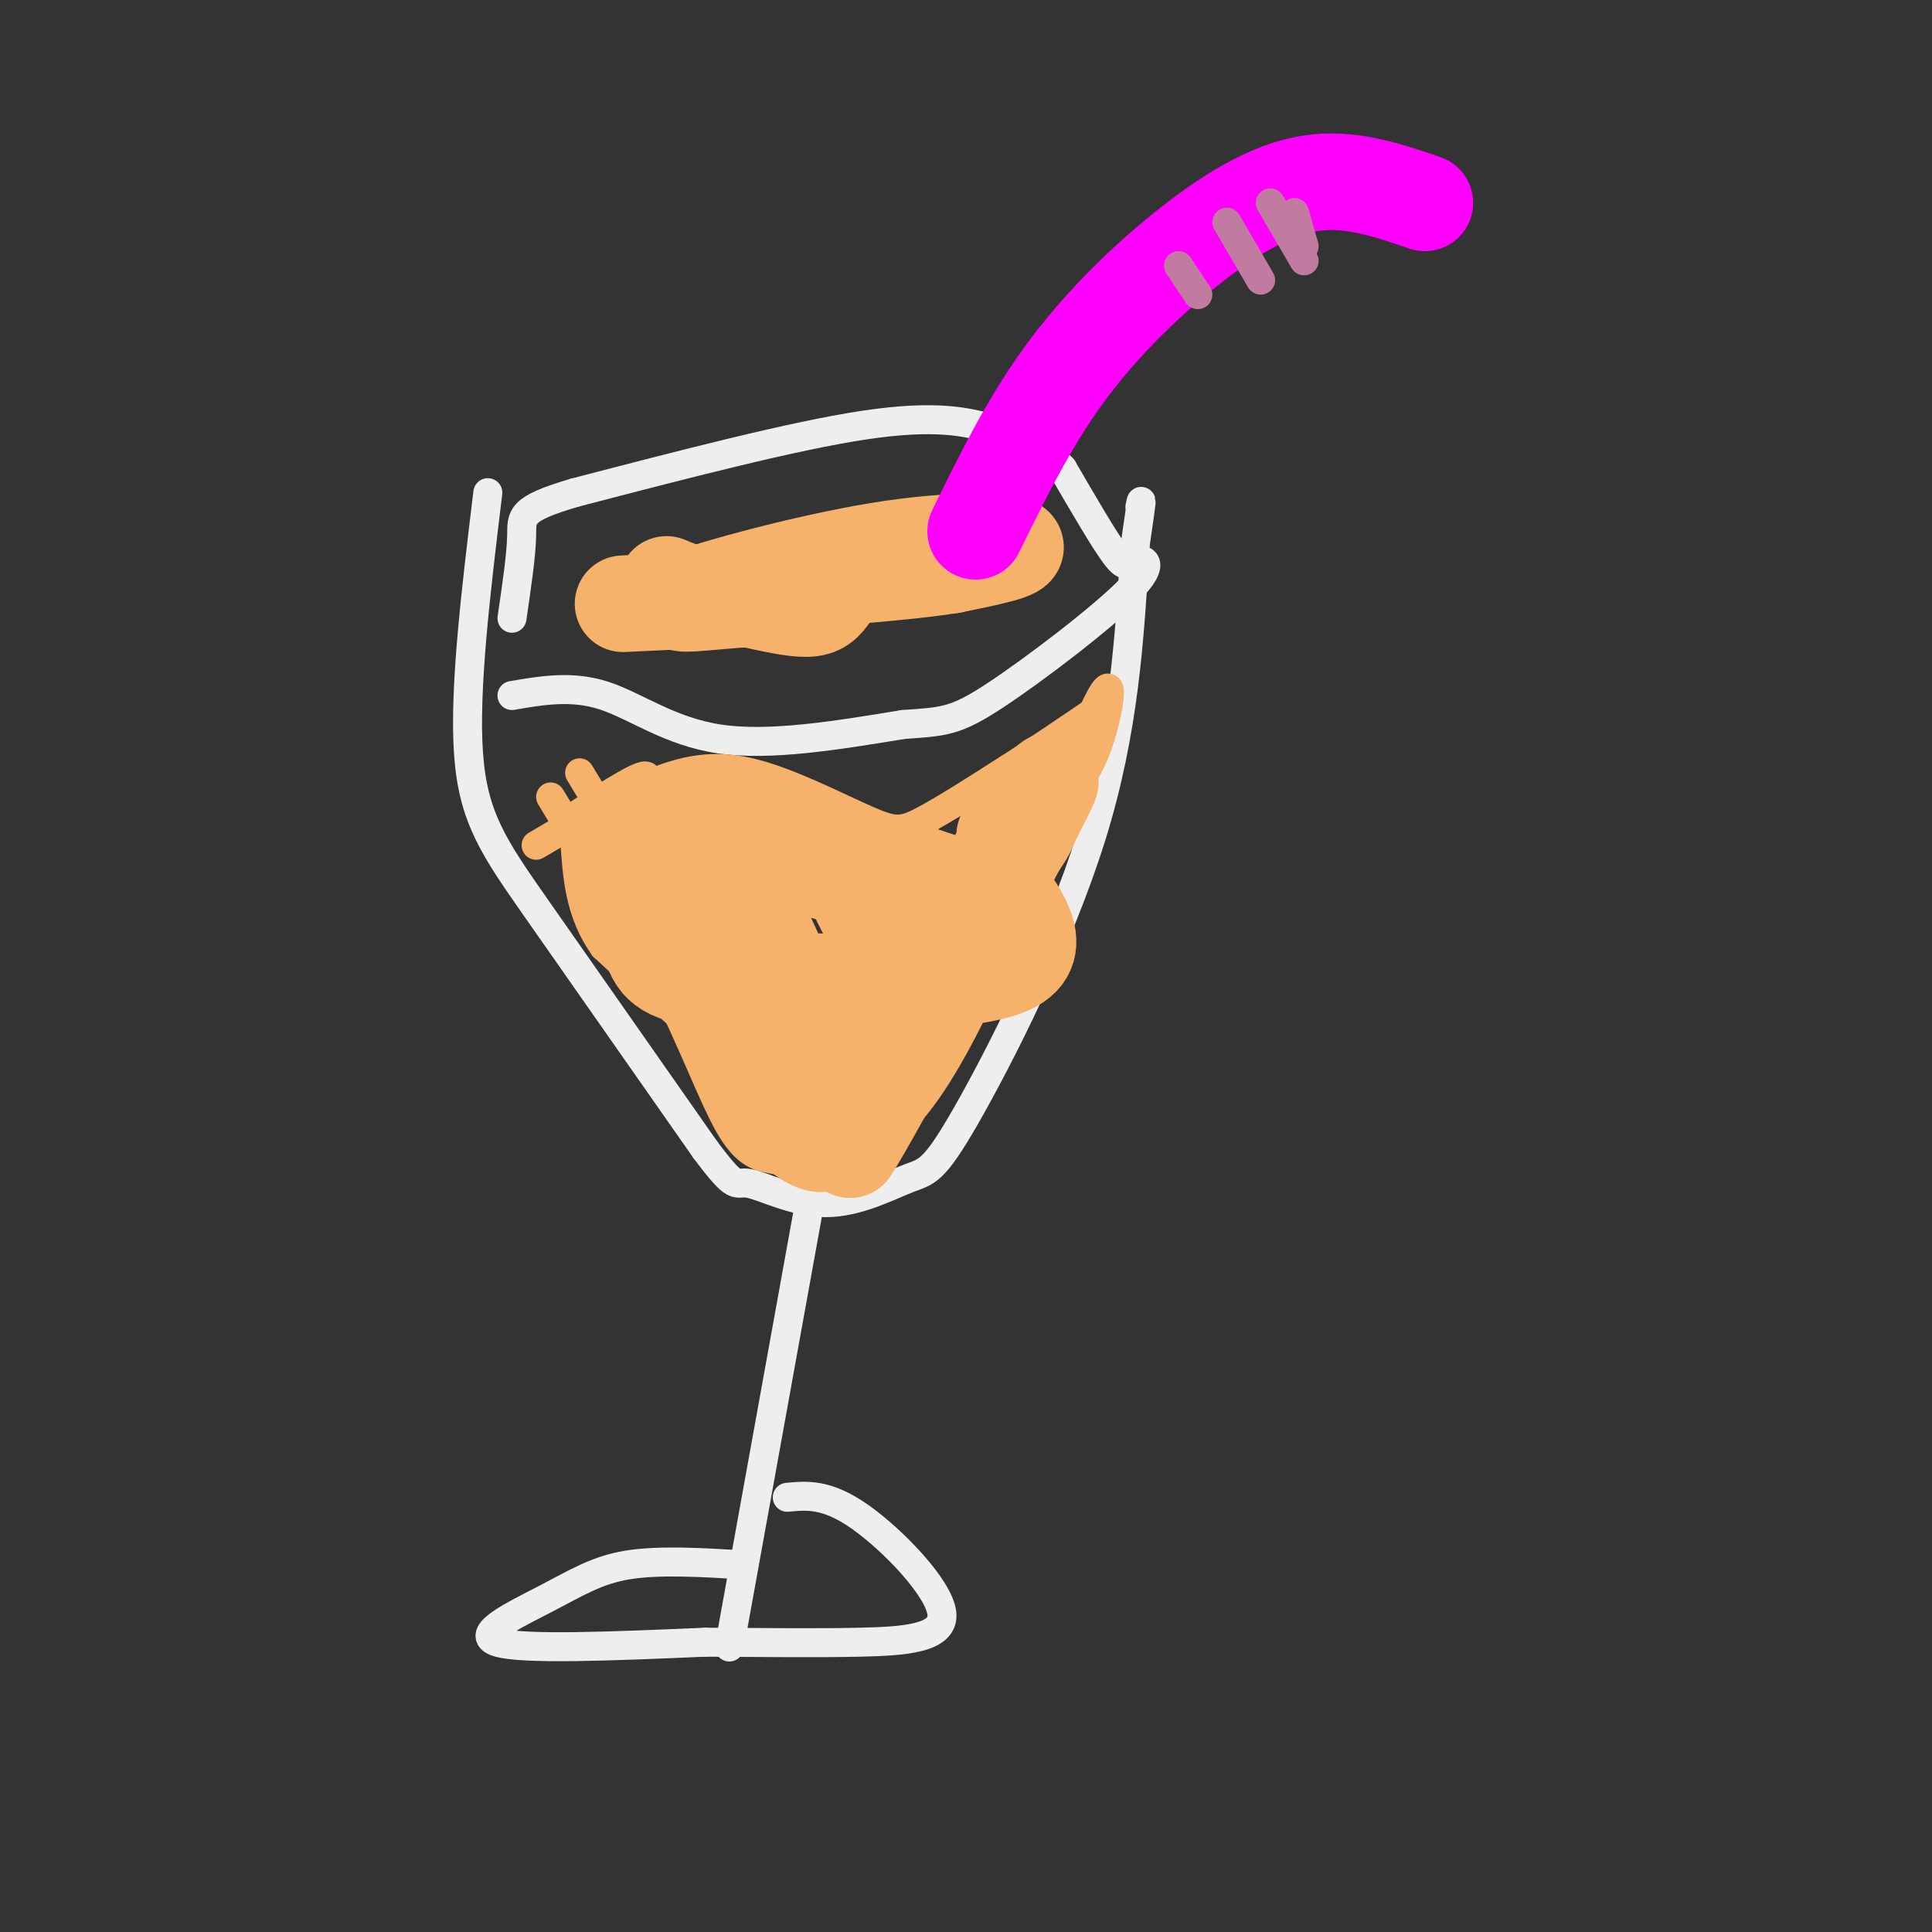 <svg viewBox='0 0 400 400' version='1.1' xmlns='http://www.w3.org/2000/svg' xmlns:xlink='http://www.w3.org/1999/xlink'><rect x="0" y="0" width="400" height="400" fill="#333333" stroke="none"/><g fill='none' stroke='#eeeeee' stroke-width='6' stroke-linecap='round' stroke-linejoin='round'><path d='M106,144c6.200,-1.067 12.400,-2.133 19,0c6.600,2.133 13.600,7.467 24,9c10.400,1.533 24.200,-0.733 38,-3'/><path d='M187,150c8.507,-0.597 10.774,-0.588 19,-6c8.226,-5.412 22.411,-16.244 28,-22c5.589,-5.756 2.582,-6.434 1,-6c-1.582,0.434 -1.738,1.981 -4,-1c-2.262,-2.981 -6.631,-10.491 -11,-18'/><path d='M220,97c-3.976,-4.369 -8.417,-6.292 -14,-8c-5.583,-1.708 -12.310,-3.202 -27,-1c-14.690,2.202 -37.345,8.101 -60,14'/><path d='M119,102c-11.689,3.422 -10.911,4.978 -11,9c-0.089,4.022 -1.044,10.511 -2,17'/><path d='M101,102c-2.467,20.356 -4.933,40.711 -4,54c0.933,13.289 5.267,19.511 14,32c8.733,12.489 21.867,31.244 35,50'/><path d='M146,238c6.734,9.000 6.069,6.501 9,7c2.931,0.499 9.460,3.996 16,4c6.540,0.004 13.093,-3.483 17,-5c3.907,-1.517 5.167,-1.062 12,-13c6.833,-11.938 19.238,-36.268 26,-58c6.762,-21.732 7.881,-40.866 9,-60'/><path d='M235,113c1.667,-11.333 1.333,-9.667 1,-8'/><path d='M168,247c0.000,0.000 -17.000,94.000 -17,94'/><path d='M154,324c-8.774,-0.524 -17.548,-1.048 -24,0c-6.452,1.048 -10.583,3.667 -17,7c-6.417,3.333 -15.119,7.381 -10,9c5.119,1.619 24.060,0.810 43,0'/><path d='M146,340c12.646,0.057 22.761,0.201 32,0c9.239,-0.201 17.603,-0.746 17,-6c-0.603,-5.254 -10.172,-15.215 -17,-20c-6.828,-4.785 -10.914,-4.392 -15,-4'/></g>
<g fill='none' stroke='#f6b26b' stroke-width='6' stroke-linecap='round' stroke-linejoin='round'><path d='M111,175c9.611,-5.662 19.222,-11.324 27,-14c7.778,-2.676 13.724,-2.367 21,0c7.276,2.367 15.882,6.791 21,9c5.118,2.209 6.748,2.203 11,0c4.252,-2.203 11.126,-6.601 18,-11'/><path d='M209,159c6.000,-3.833 12.000,-7.917 18,-12'/><path d='M119,169c7.489,-4.867 14.978,-9.733 15,-8c0.022,1.733 -7.422,10.067 -8,12c-0.578,1.933 5.711,-2.533 12,-7'/><path d='M138,166c2.690,-2.321 3.417,-4.625 2,-2c-1.417,2.625 -4.976,10.179 -6,14c-1.024,3.821 0.488,3.911 2,4'/><path d='M123,168c0.000,0.000 11.000,26.000 11,26'/><path d='M134,194c6.022,9.467 15.578,20.133 21,25c5.422,4.867 6.711,3.933 8,3'/><path d='M163,222c2.593,0.496 5.077,0.236 8,-1c2.923,-1.236 6.287,-3.448 9,-9c2.713,-5.552 4.775,-14.443 9,-22c4.225,-7.557 10.612,-13.778 17,-20'/><path d='M206,170c-2.815,8.469 -18.352,39.641 -20,41c-1.648,1.359 10.595,-27.096 16,-39c5.405,-11.904 3.973,-7.258 4,-5c0.027,2.258 1.514,2.129 3,2'/><path d='M209,169c-2.528,5.196 -10.348,17.187 -10,19c0.348,1.813 8.863,-6.550 14,-15c5.137,-8.450 6.896,-16.986 6,-15c-0.896,1.986 -4.448,14.493 -8,27'/><path d='M211,185c2.250,-4.857 11.875,-30.500 16,-39c4.125,-8.500 2.750,0.143 1,6c-1.750,5.857 -3.875,8.929 -6,12'/><path d='M222,164c-5.156,11.556 -15.044,34.444 -22,48c-6.956,13.556 -10.978,17.778 -15,22'/><path d='M185,234c-5.333,3.000 -11.167,-0.500 -17,-4'/><path d='M168,230c-3.274,0.012 -2.958,2.042 -7,-2c-4.042,-4.042 -12.440,-14.155 -18,-23c-5.560,-8.845 -8.280,-16.423 -11,-24'/><path d='M132,181c-3.833,-7.500 -7.917,-14.250 -12,-21'/><path d='M114,165c0.000,0.000 23.000,38.000 23,38'/><path d='M137,203c6.289,12.267 10.511,23.933 14,30c3.489,6.067 6.244,6.533 9,7'/><path d='M160,240c3.274,0.869 6.958,-0.458 12,-2c5.042,-1.542 11.440,-3.298 16,-9c4.560,-5.702 7.280,-15.351 10,-25'/><path d='M198,204c5.778,-13.044 15.222,-33.156 18,-40c2.778,-6.844 -1.111,-0.422 -5,6'/><path d='M211,170c-10.643,10.440 -34.750,33.542 -48,42c-13.250,8.458 -15.643,2.274 -19,-4c-3.357,-6.274 -7.679,-12.637 -12,-19'/><path d='M132,189c-3.911,-9.000 -7.689,-22.000 -8,-23c-0.311,-1.000 2.844,10.000 6,21'/><path d='M130,187c6.222,10.600 18.778,26.600 19,29c0.222,2.400 -11.889,-8.800 -24,-20'/><path d='M125,196c-5.000,-7.000 -5.500,-14.500 -6,-22'/></g>
<g fill='none' stroke='#f6b26b' stroke-width='20' stroke-linecap='round' stroke-linejoin='round'><path d='M142,197c-0.131,-0.661 -0.262,-1.321 0,-3c0.262,-1.679 0.917,-4.375 4,4c3.083,8.375 8.595,27.821 10,27c1.405,-0.821 -1.298,-21.911 -4,-43'/><path d='M152,182c4.810,4.929 18.833,38.750 20,50c1.167,11.250 -10.524,-0.071 -13,-5c-2.476,-4.929 4.262,-3.464 11,-2'/><path d='M170,225c2.702,0.131 3.958,1.458 10,-7c6.042,-8.458 16.869,-26.702 17,-25c0.131,1.702 -10.435,23.351 -21,45'/><path d='M176,238c2.833,-4.000 20.417,-36.500 38,-69'/><path d='M214,169c6.179,-11.756 2.628,-6.644 1,-3c-1.628,3.644 -1.333,5.822 -6,11c-4.667,5.178 -14.295,13.356 -20,16c-5.705,2.644 -7.487,-0.244 -9,-3c-1.513,-2.756 -2.756,-5.378 -4,-8'/><path d='M176,182c-1.393,-2.560 -2.875,-4.958 3,-4c5.875,0.958 19.107,5.274 22,7c2.893,1.726 -4.554,0.863 -12,0'/><path d='M189,185c-7.667,-1.500 -20.833,-5.250 -34,-9'/><path d='M155,176c-3.607,-2.036 4.375,-2.625 10,-2c5.625,0.625 8.893,2.464 9,3c0.107,0.536 -2.946,-0.232 -6,-1'/><path d='M168,176c-4.898,-1.696 -14.144,-5.435 -21,-6c-6.856,-0.565 -11.322,2.044 -13,6c-1.678,3.956 -0.567,9.257 0,14c0.567,4.743 0.591,8.926 5,11c4.409,2.074 13.205,2.037 22,2'/><path d='M161,203c14.417,0.548 39.458,0.917 48,-3c8.542,-3.917 0.583,-12.119 -2,-17c-2.583,-4.881 0.208,-6.440 3,-8'/><path d='M210,175c0.167,-1.667 -0.917,-1.833 -2,-2'/><path d='M138,121c3.281,1.392 6.561,2.785 13,2c6.439,-0.785 16.035,-3.746 20,-4c3.965,-0.254 2.298,2.201 1,4c-1.298,1.799 -2.228,2.943 -5,3c-2.772,0.057 -7.386,-0.971 -12,-2'/><path d='M155,124c-6.737,0.268 -17.579,1.938 -13,0c4.579,-1.938 24.579,-7.483 40,-10c15.421,-2.517 26.263,-2.005 28,-1c1.737,1.005 -5.632,2.502 -13,4'/><path d='M197,117c-7.167,1.167 -18.583,2.083 -30,3'/><path d='M129,125c0.000,0.000 21.000,-1.000 21,-1'/></g>
<g fill='none' stroke='#ff00ff' stroke-width='20' stroke-linecap='round' stroke-linejoin='round'><path d='M202,110c5.411,-11.024 10.821,-22.048 18,-32c7.179,-9.952 16.125,-18.833 25,-26c8.875,-7.167 17.679,-12.619 26,-14c8.321,-1.381 16.161,1.310 24,4'/></g>
<g fill='none' stroke='#c27ba0' stroke-width='6' stroke-linecap='round' stroke-linejoin='round'><path d='M268,44c0.000,0.000 2.000,7.000 2,7'/><path d='M263,42c0.000,0.000 7.000,12.000 7,12'/><path d='M254,46c0.000,0.000 7.000,12.000 7,12'/><path d='M244,55c0.000,0.000 4.000,6.000 4,6'/></g>
</svg>